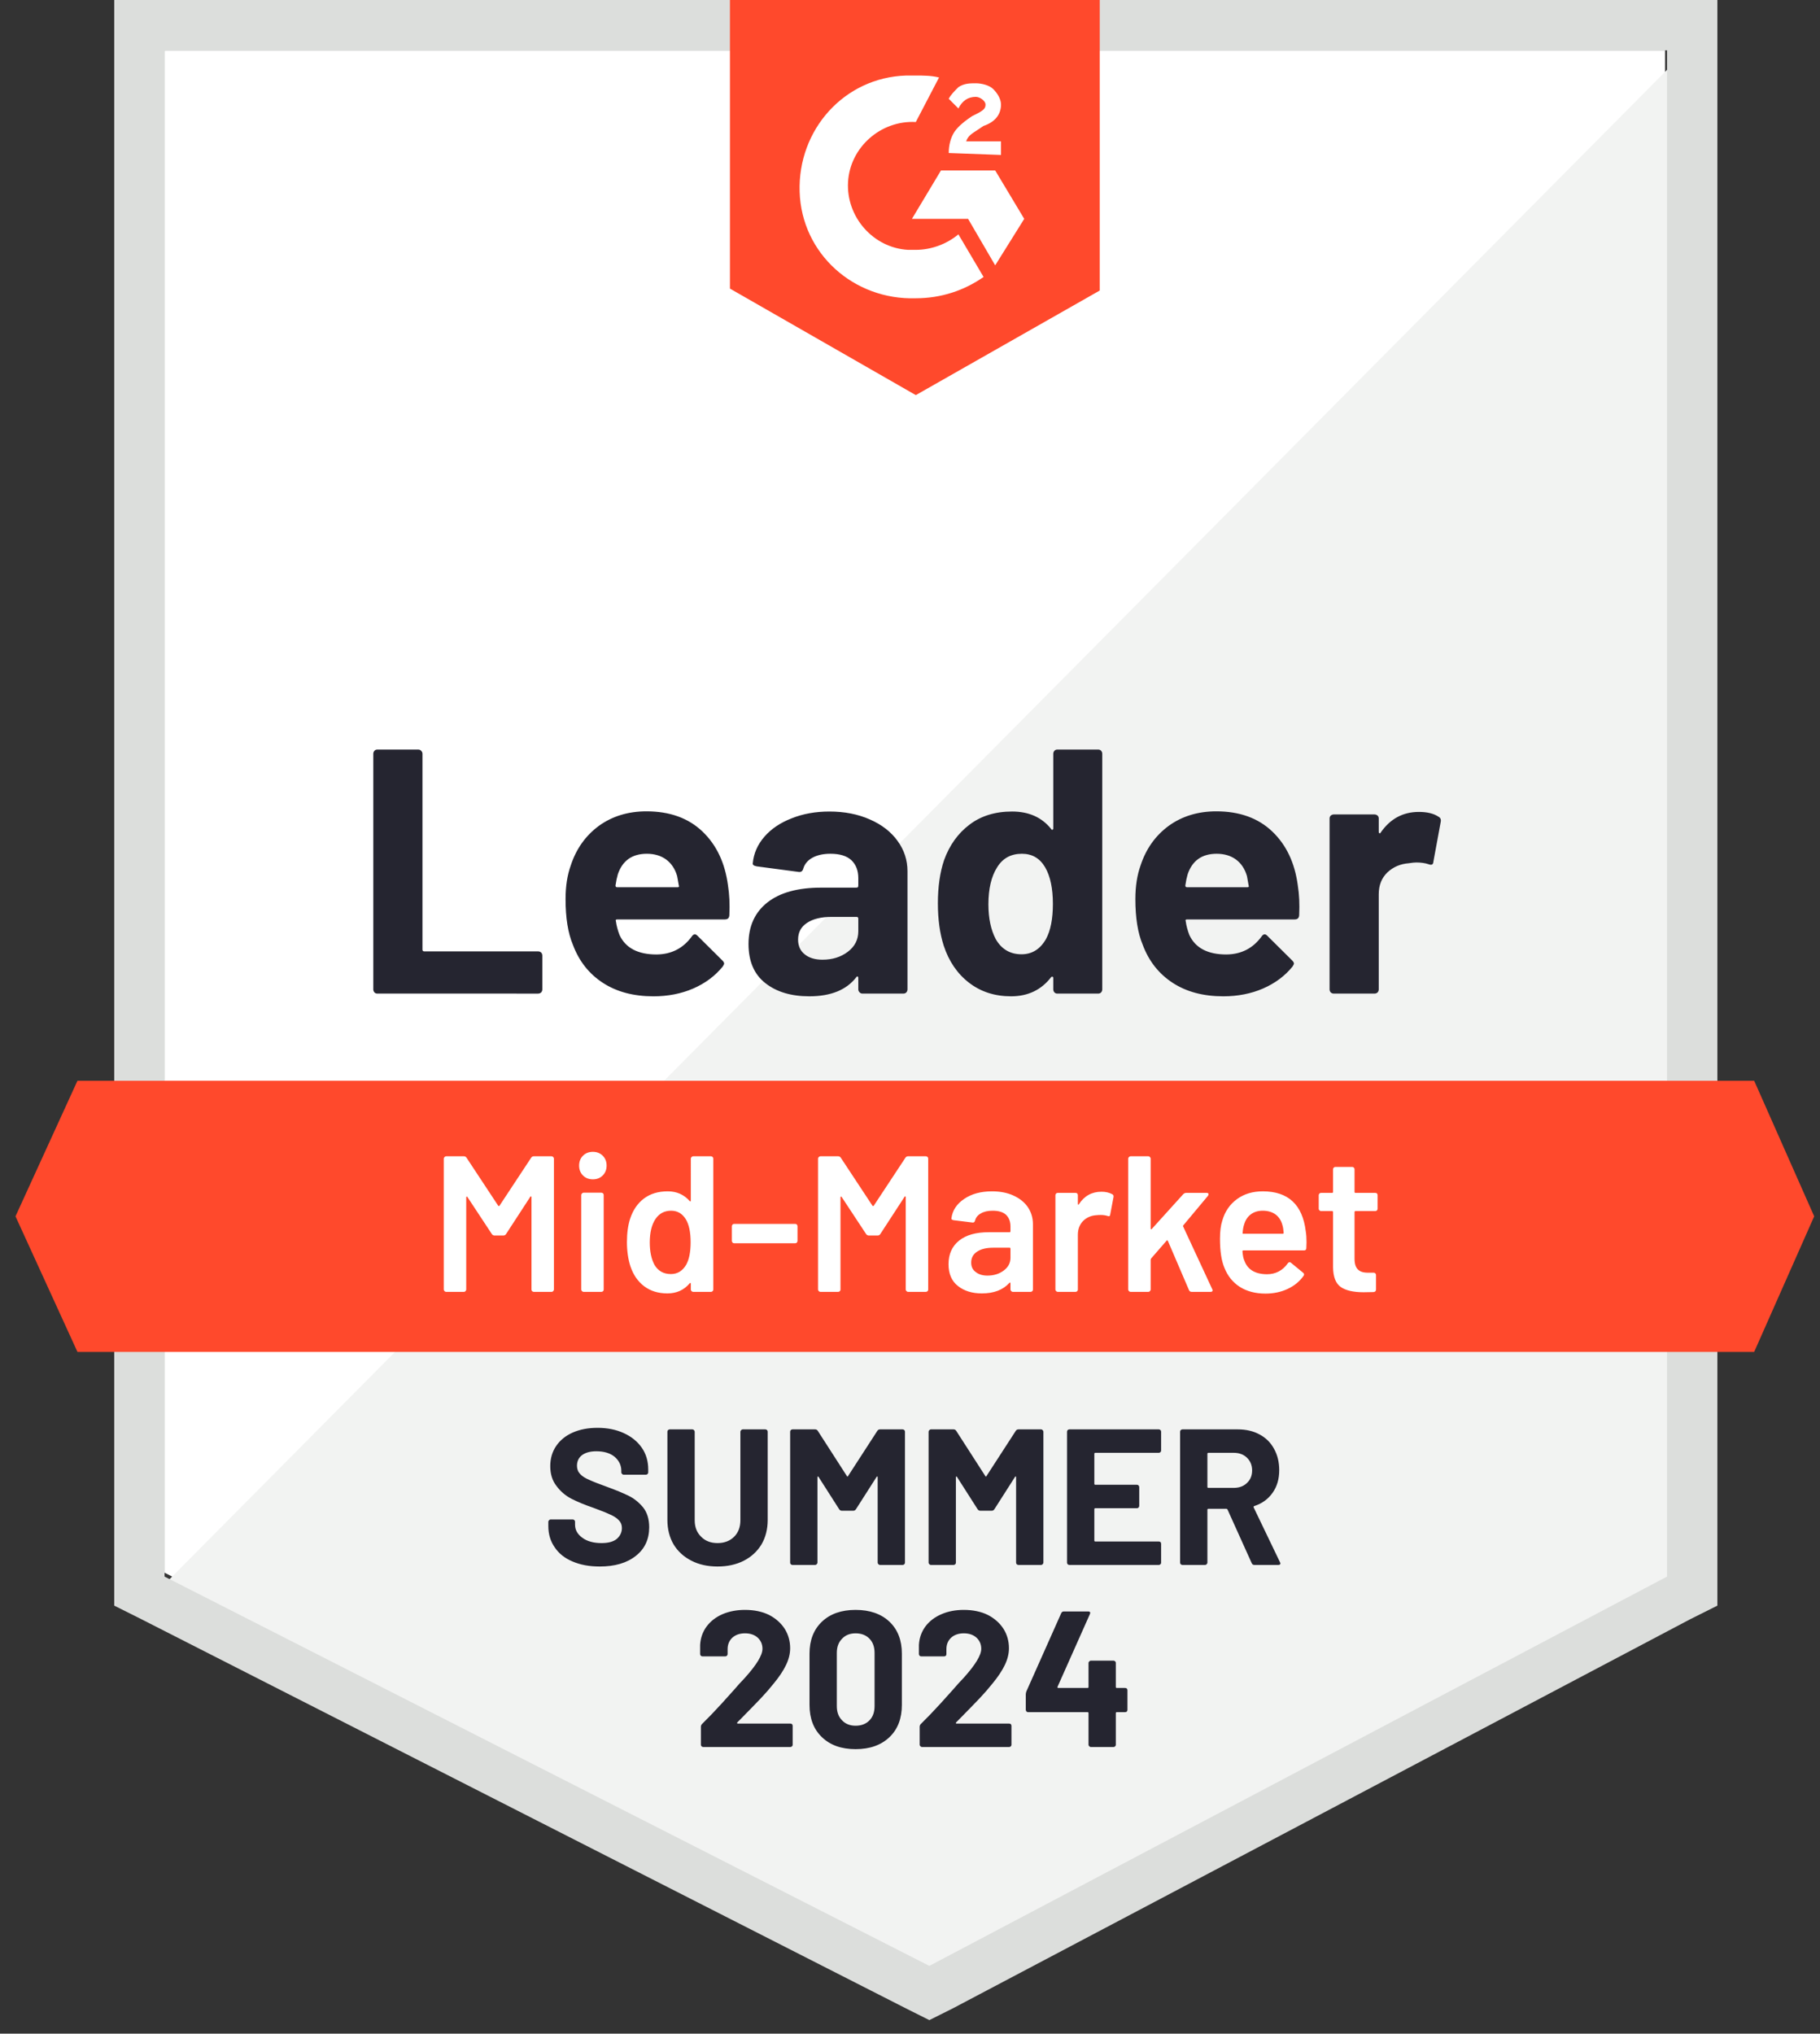 <svg fill="none" height="105" viewBox="0 0 94 105" width="94" xmlns="http://www.w3.org/2000/svg"><rect x="0" y="0" width="94" height="105" fill="#333333" stroke="none"/><path d="m8.5 81.2 39.5 20.1 38-20.1v-78.6h-77.5z" fill="#fff"/><path d="m86.8 2.9-79.1 79.7 41 20.3 38.1-19.5z" fill="#f2f3f2"/><path d="m5.9 28.8v54.1l1.4.7 39.5 20.1 1.2.6 1.2-.6 38.1-20.1 1.4-.7v-82.9h-82.8zm2.6 52.6v-78.8h77.6v78.8l-38.1 20.1z" fill="#dcdedc"/><path d="m47.3 3.9c.4 0 .8 0 1.2.1l-1.2 2.3c-1.8-.1-3.4 1.3-3.5 3.1s1.3 3.4 3.1 3.5h.4c.8 0 1.6-.3 2.2-.8l1.3 2.2c-1 .7-2.2 1.1-3.5 1.1-3.2.1-5.9-2.3-6-5.5s2.3-5.9 5.5-6zm4.1 4.9 1.5 2.5-1.5 2.4-1.4-2.4h-2.9l1.5-2.5zm-2.4-.9c0-.4.1-.8.3-1.1s.6-.6.9-.8l.2-.1c.4-.2.5-.3.5-.5s-.3-.4-.5-.4c-.4 0-.7.2-.9.6l-.5-.5c.1-.2.3-.4.5-.6.3-.2.6-.2.9-.2s.7.1.9.3.4.5.4.8c0 .5-.3.9-.9 1.1l-.3.2c-.3.2-.5.3-.6.6h1.8v.7zm-1.7 12.5 9.5-5.4v-15h-19.1v14.9zm43.3 35.4h-86.6l-3.2 7 3.2 7h86.6l3.1-7z" fill="#ff492c"/><path d="m19.49 51.3c-.06 0-.11-.02-.15-.06-.04-.047-.06-.1-.06-.16v-12.16c0-.06.02-.113.06-.16.04-.04.09-.06.15-.06h2.11c.06 0 .11.02.15.06.047.047.07.1.07.16v10.11c0 .06.03.09.09.09h5.88c.06 0 .113.02.16.06.04.047.06.1.06.16v1.74c0 .06-.02.113-.06.16-.047.04-.1.06-.16.06zm18.11-5.58c.073.453.097.963.07 1.53-.007.147-.083.22-.23.22h-5.56c-.073 0-.097.03-.07.09.033.24.097.48.19.72.313.667.95 1 1.91 1 .767-.007 1.373-.317 1.82-.93.047-.073.1-.11.16-.11.04 0 .083.023.13.07l1.29 1.28c.06.06.09.113.09.16 0 .027-.023.077-.07.15-.393.487-.903.867-1.53 1.14-.62.267-1.303.4-2.05.4-1.033 0-1.907-.233-2.62-.7-.713-.467-1.227-1.12-1.54-1.96-.253-.6-.38-1.387-.38-2.36 0-.66.09-1.24.27-1.74.28-.853.763-1.533 1.45-2.04.693-.5 1.513-.75 2.46-.75 1.2 0 2.163.347 2.89 1.04.727.693 1.167 1.623 1.32 2.79zm-4.19-1.64c-.76 0-1.26.353-1.5 1.06-.047.16-.087.353-.12.58 0 .06.03.09.09.09h3.11c.073 0 .097-.03.07-.09-.06-.347-.09-.513-.09-.5-.107-.36-.293-.64-.56-.84-.273-.2-.607-.3-1-.3zm9.43-2.18c.78 0 1.477.137 2.09.41.613.267 1.09.637 1.43 1.11.34.467.51.987.51 1.56v6.1c0 .06-.02.113-.06.16-.04.04-.09.06-.15.06h-2.11c-.06 0-.11-.02-.15-.06-.047-.047-.07-.1-.07-.16v-.59c0-.033-.01-.057-.03-.07-.027-.013-.05-.003-.07.03-.507.66-1.317.99-2.43.99-.94 0-1.697-.227-2.27-.68-.58-.453-.87-1.127-.87-2.02 0-.92.327-1.637.98-2.15.647-.507 1.57-.76 2.77-.76h1.83c.06 0 .09-.03.09-.09v-.4c0-.393-.12-.703-.36-.93-.24-.22-.6-.33-1.08-.33-.367 0-.673.067-.92.2-.247.133-.407.32-.48.56-.033.133-.11.193-.23.18l-2.18-.29c-.147-.027-.213-.08-.2-.16.047-.507.247-.963.6-1.37.353-.407.823-.723 1.41-.95.58-.233 1.23-.35 1.95-.35zm-.36 7.65c.513 0 .95-.137 1.31-.41s.54-.627.54-1.06v-.65c0-.06-.03-.09-.09-.09h-1.29c-.54 0-.963.103-1.27.31-.307.2-.46.487-.46.86 0 .327.113.58.34.76.227.187.533.28.92.28zm11.92-10.63c0-.06.02-.113.06-.16.04-.04.09-.06.15-.06h2.11c.06 0 .11.02.15.06.04.047.06.1.06.16v12.16c0 .06-.02.113-.06.16-.04.04-.09.06-.15.06h-2.11c-.06 0-.11-.02-.15-.06-.04-.047-.06-.1-.06-.16v-.59c0-.033-.013-.053-.04-.06-.027-.007-.05 0-.07.02-.507.66-1.197.99-2.07.99-.84 0-1.563-.233-2.17-.7-.607-.467-1.043-1.107-1.31-1.92-.2-.627-.3-1.353-.3-2.18 0-.853.107-1.597.32-2.23.28-.773.717-1.383 1.31-1.83.593-.453 1.327-.68 2.2-.68.867 0 1.54.3 2.02.9.02.04.043.053.07.04.027-.013.04-.037.04-.07zm-.38 9.57c.24-.44.36-1.047.36-1.82 0-.8-.133-1.43-.4-1.89-.273-.467-.673-.7-1.2-.7-.567 0-.993.233-1.28.7-.3.473-.45 1.11-.45 1.91 0 .72.127 1.32.38 1.8.3.52.743.78 1.33.78.54 0 .96-.26 1.26-.78zm13.01-2.77c.073.453.097.963.07 1.53-.007.147-.083.22-.23.22h-5.56c-.073 0-.097.03-.07.09.033.24.097.48.19.72.313.667.95 1 1.91 1 .767-.007 1.373-.317 1.82-.93.047-.073.1-.11.16-.11.04 0 .083.023.13.07l1.29 1.28c.06.06.09.113.09.16 0 .027-.023.077-.07.15-.393.487-.903.867-1.53 1.14-.62.267-1.303.4-2.05.4-1.033 0-1.907-.233-2.62-.7-.713-.467-1.227-1.12-1.54-1.96-.253-.6-.38-1.387-.38-2.36 0-.66.09-1.24.27-1.74.28-.853.763-1.533 1.45-2.04.693-.5 1.513-.75 2.46-.75 1.2 0 2.163.347 2.89 1.04.727.693 1.167 1.623 1.32 2.79zm-4.19-1.64c-.76 0-1.26.353-1.5 1.06-.047.16-.087.353-.12.58 0 .06.03.09.09.09h3.11c.073 0 .097-.03.07-.09-.06-.347-.09-.513-.09-.5-.107-.36-.293-.64-.56-.84-.273-.2-.607-.3-1-.3zm10.44-2.16c.433 0 .773.083 1.02.25.1.053.137.143.11.27l-.38 2.06c-.007.14-.09.18-.25.12-.18-.06-.39-.09-.63-.09-.093 0-.223.013-.39.04-.433.033-.8.19-1.1.47-.3.287-.45.663-.45 1.13v4.91c0 .06-.02.113-.06.16-.047.04-.1.06-.16.06h-2.1c-.06 0-.113-.02-.16-.06-.04-.047-.06-.1-.06-.16v-8.82c0-.06.02-.11.06-.15.047-.04.1-.06.16-.06h2.1c.06 0 .113.02.16.06.04.04.06.09.06.15v.69c0 .033.01.057.03.07.027.013.047.007.06-.02.493-.72 1.153-1.08 1.98-1.08z" fill="#252530"/><path d="m27.43 59.78c.033-.053.08-.08.14-.08h.92c.033 0 .06.013.08.04.027.02.04.047.04.08v6.76c0 .033-.013.06-.04.08-.02.027-.047.04-.08.04h-.92c-.033 0-.063-.013-.09-.04-.02-.02-.03-.047-.03-.08v-4.77c0-.02-.007-.033-.02-.04-.02-.007-.033 0-.04.02l-1.25 1.92c-.033.053-.08.08-.14.08h-.46c-.06 0-.107-.027-.14-.08l-1.26-1.91c-.007-.02-.017-.027-.03-.02-.02.007-.03.02-.03.04v4.76c0 .033-.013.06-.04.08-.02.027-.047.04-.08.04h-.92c-.033 0-.06-.013-.08-.04-.027-.02-.04-.047-.04-.08v-6.76c0-.033.013-.06.04-.08.02-.027.047-.04.08-.04h.92c.06 0 .107.027.14.08l1.63 2.47c.013.013.027.02.04.02.013 0 .023-.007.03-.02zm3.19 1.11c-.207 0-.377-.067-.51-.2-.133-.133-.2-.303-.2-.51 0-.207.067-.377.2-.51.133-.133.303-.2.51-.2.207 0 .377.067.51.2.133.133.2.303.2.51 0 .207-.067.377-.2.51-.133.133-.303.2-.51.2zm-.48 5.81c-.033 0-.06-.013-.08-.04-.027-.02-.04-.047-.04-.08v-4.88c0-.033.013-.06.04-.08.02-.027.047-.04.08-.04h.92c.033 0 .063.013.09.04.02.02.03.047.03.08v4.88c0 .033-.01.06-.03.08-.027.027-.057.04-.09.04zm5.54-6.88c0-.033.013-.06.04-.08.02-.027.047-.04.08-.04h.92c.033 0 .063.013.09.04.02.02.03.047.03.08v6.76c0 .033-.01.06-.03.08-.027.027-.057.04-.09.04h-.92c-.033 0-.06-.013-.08-.04-.027-.02-.04-.047-.04-.08v-.3c0-.02-.007-.033-.02-.04-.013-.007-.027 0-.04.02-.293.347-.677.52-1.15.52-.473 0-.873-.123-1.2-.37-.327-.247-.563-.59-.71-1.03-.12-.373-.18-.79-.18-1.25 0-.473.057-.88.17-1.22.147-.44.383-.783.71-1.03.327-.247.737-.37 1.23-.37.46 0 .837.167 1.13.5.013.013.027.02.04.02.013-.007.02-.02.02-.04zm-.24 5.48c.153-.273.23-.66.23-1.16 0-.52-.083-.917-.25-1.19-.18-.293-.433-.44-.76-.44-.34 0-.607.14-.8.42-.2.293-.3.7-.3 1.22 0 .467.08.85.24 1.15.187.32.47.48.85.48.34 0 .603-.16.79-.48zm2.48-1.11c-.033 0-.06-.01-.08-.03-.027-.027-.04-.057-.04-.09v-.76c0-.033.013-.063.04-.09.02-.02.047-.03.08-.03h3.15c.033 0 .06.01.08.03.027.027.04.057.04.09v.76c0 .033-.013.063-.04.09-.02.02-.047.03-.08.03zm8.84-4.41c.033-.053.08-.08.14-.08h.92c.033 0 .063.013.09.04.02.02.03.047.03.08v6.76c0 .033-.01.06-.03.08-.027.027-.057.04-.09.04h-.92c-.033 0-.06-.013-.08-.04-.027-.02-.04-.047-.04-.08v-4.77c0-.02-.007-.033-.02-.04-.02-.007-.033 0-.04.02l-1.25 1.92c-.033.053-.08.08-.14.08h-.46c-.06 0-.107-.027-.14-.08l-1.26-1.91c-.007-.02-.017-.027-.03-.02-.02.007-.03.02-.03.04v4.76c0 .033-.01.06-.03.08-.027.027-.057.04-.09.04h-.92c-.033 0-.06-.013-.08-.04-.027-.02-.04-.047-.04-.08v-6.76c0-.033.013-.06.04-.08.02-.027.047-.04.08-.04h.92c.06 0 .107.027.14.08l1.63 2.47c.013.013.027.02.04.02.013 0 .023-.007.03-.02zm4.48 1.73c.42 0 .79.073 1.11.22.32.147.567.347.74.6.173.26.26.553.26.88v3.37c0 .033-.01.06-.03.08-.027.027-.057.04-.09.04h-.92c-.033 0-.06-.013-.08-.04-.027-.02-.04-.047-.04-.08v-.32c0-.02-.007-.033-.02-.04-.013 0-.027.007-.04.02-.327.36-.8.54-1.42.54-.5 0-.91-.127-1.23-.38-.327-.253-.49-.63-.49-1.13 0-.52.183-.927.55-1.22.36-.287.87-.43 1.53-.43h1.07c.033 0 .05-.017.05-.05v-.24c0-.26-.077-.463-.23-.61-.153-.14-.383-.21-.69-.21-.253 0-.457.047-.61.14-.16.087-.26.21-.3.37-.02.08-.067.113-.14.1l-.97-.12c-.033-.007-.06-.017-.08-.03-.027-.02-.037-.043-.03-.07.053-.407.273-.74.66-1 .38-.26.86-.39 1.44-.39zm-.24 4.35c.327 0 .607-.087.84-.26.233-.173.35-.393.35-.66v-.47c0-.033-.017-.05-.05-.05h-.84c-.353 0-.63.067-.83.2-.207.133-.31.323-.31.57 0 .213.08.377.24.49.153.12.353.18.6.18zm5.89-4.33c.213 0 .4.043.56.13.053.027.073.077.06.15l-.17.9c-.007.08-.053.103-.14.07-.1-.033-.217-.05-.35-.05-.087 0-.153.003-.2.01-.28.013-.513.11-.7.29-.187.187-.28.427-.28.72v2.83c0 .033-.01.06-.03.08-.027.027-.057.04-.09.04h-.92c-.033 0-.06-.013-.08-.04-.027-.02-.04-.047-.04-.08v-4.87c0-.033.013-.063.04-.09.02-.02.047-.03.08-.03h.92c.033 0 .063.01.09.03.02.027.03.057.03.09v.45c0 .027.007.04.02.04.007.007.017 0 .03-.02.28-.433.67-.65 1.17-.65zm1.5 5.17c-.033 0-.06-.013-.08-.04-.027-.02-.04-.047-.04-.08v-6.76c0-.033.013-.06.04-.08.02-.027.047-.04.08-.04h.92c.033 0 .06.013.08.04.027.02.04.047.04.08v3.61c0 .02.007.033.02.04.013.007.027 0 .04-.02l1.62-1.79c.047-.047.097-.07.15-.07h1.06c.067 0 .1.023.1.07 0 .02-.01.047-.03.08l-1.27 1.52c-.02.02-.023.043-.01.07l1.5 3.23c.013.027.02.047.02.06 0 .053-.037.08-.11.08h-.97c-.067 0-.113-.03-.14-.09l-1.09-2.54c-.007-.013-.02-.023-.04-.03-.013 0-.023.007-.03.02l-.8.92c-.013.027-.02.05-.02.07v1.53c0 .033-.013.06-.04.08-.02.027-.047.04-.08.04zm9.05-3.13c.027.167.04.353.04.56l-.01.31c0 .08-.04.12-.12.12h-3.13c-.033 0-.05.017-.05.05.02.22.05.37.09.45.16.48.55.723 1.17.73.453 0 .813-.187 1.08-.56.027-.04.06-.06.1-.06.027 0 .05.01.07.03l.62.51c.06.047.07.1.03.16-.207.293-.483.52-.83.68-.34.16-.72.24-1.14.24-.52 0-.963-.117-1.33-.35-.36-.233-.623-.56-.79-.98-.153-.36-.23-.86-.23-1.5 0-.387.04-.7.12-.94.133-.467.387-.837.76-1.11.367-.267.81-.4 1.33-.4 1.313 0 2.053.687 2.22 2.06zm-2.22-1.06c-.247 0-.453.063-.62.19-.16.12-.273.29-.34.51-.04.113-.067.26-.08.44-.013.033 0 .05.04.05h2.03c.033 0 .05-.017.05-.05-.013-.167-.033-.293-.06-.38-.06-.24-.177-.427-.35-.56-.18-.133-.403-.2-.67-.2zm5.93-.1c0 .033-.01.06-.03.08-.027.027-.057.04-.09.04h-1.02c-.033 0-.05.017-.05.05v2.41c0 .253.057.437.17.55.107.113.28.17.52.17h.3c.033 0 .06.01.08.03.027.027.04.057.04.09v.75c0 .073-.04.117-.12.13l-.52.01c-.527 0-.92-.09-1.18-.27s-.393-.52-.4-1.02v-2.85c0-.033-.017-.05-.05-.05h-.57c-.033 0-.06-.013-.08-.04-.027-.02-.04-.047-.04-.08v-.7c0-.033.013-.063.04-.09.02-.02.047-.03.08-.03h.57c.033 0 .05-.017.05-.05v-1.17c0-.033.013-.063.04-.09.02-.02.047-.03.08-.03h.87c.033 0 .06.01.08.03.027.027.04.057.04.09v1.17c0 .033.017.05.05.05h1.02c.033 0 .063.01.09.03.02.027.03.057.03.09z" fill="#fff"/><path d="m30.97 80.88c-.533 0-1-.087-1.4-.26-.4-.167-.707-.41-.92-.73-.22-.313-.33-.68-.33-1.1v-.22c0-.033.013-.06.04-.08.02-.027.047-.04.08-.04h1.14c.033 0 .063.013.09.04.02.02.03.047.03.08v.15c0 .267.123.49.37.67.247.187.58.28 1 .28.353 0 .617-.073.79-.22.173-.153.26-.34.26-.56 0-.16-.053-.293-.16-.4-.107-.113-.253-.21-.44-.29-.18-.087-.47-.203-.87-.35-.447-.153-.827-.31-1.14-.47-.307-.16-.563-.38-.77-.66-.213-.273-.32-.613-.32-1.02 0-.4.103-.75.31-1.05.207-.3.493-.53.86-.69.367-.16.79-.24 1.27-.24.507 0 .957.09 1.35.27.4.18.713.433.94.76.22.32.33.693.33 1.12v.15c0 .033-.01.06-.03.08-.027.027-.057.04-.09.04h-1.15c-.033 0-.06-.013-.08-.04-.027-.02-.04-.047-.04-.08v-.08c0-.28-.113-.52-.34-.72-.233-.193-.55-.29-.95-.29-.313 0-.56.067-.74.2-.173.133-.26.317-.26.55 0 .167.053.307.16.42.1.113.253.213.46.3.2.093.513.217.94.37.473.173.843.327 1.11.46.273.133.52.33.74.59.213.267.32.61.32 1.03 0 .627-.23 1.12-.69 1.48-.46.367-1.083.55-1.87.55zm6.09 0c-.513 0-.963-.1-1.35-.3-.393-.2-.7-.48-.92-.84-.213-.367-.32-.787-.32-1.26v-4.56c0-.033.01-.06.03-.08.027-.027.057-.04.09-.04h1.17c.033 0 .06.013.08.04.027.02.04.047.04.08v4.57c0 .353.11.637.33.85.213.22.497.33.85.33.353 0 .64-.11.86-.33.213-.213.32-.497.32-.85v-4.57c0-.033.013-.06.04-.08.02-.027.047-.04.08-.04h1.17c.033 0 .063.013.09.04.02.02.03.047.03.08v4.56c0 .473-.107.893-.32 1.26-.22.36-.523.64-.91.84-.393.2-.847.3-1.36.3zm8.25-7c.033-.053.08-.08.14-.08h1.17c.033 0 .063.013.09.04.02.02.03.047.03.08v6.76c0 .033-.01.06-.03.08-.027.027-.057.04-.09.04h-1.17c-.033 0-.06-.013-.08-.04-.027-.02-.04-.047-.04-.08v-4.41c0-.027-.007-.04-.02-.04-.013 0-.027.01-.04.03l-1.06 1.66c-.033.053-.08.08-.14.08h-.59c-.06 0-.107-.027-.14-.08l-1.06-1.66c-.013-.02-.027-.03-.04-.03-.013.007-.02.023-.02.05v4.4c0 .033-.013.06-.04.08-.02.027-.047.04-.08.04h-1.17c-.033 0-.063-.013-.09-.04-.02-.02-.03-.047-.03-.08v-6.76c0-.033.01-.06.03-.08.027-.027.057-.04.09-.04h1.17c.06 0 .107.027.14.08l1.5 2.33c.02.04.04.04.06 0zm7.15 0c.033-.053.08-.08.14-.08h1.17c.033 0 .06.013.08.04.027.02.04.047.04.08v6.76c0 .033-.013.06-.04.08-.02.027-.047.04-.08.04h-1.17c-.033 0-.063-.013-.09-.04-.02-.02-.03-.047-.03-.08v-4.41c0-.027-.007-.04-.02-.04-.013 0-.027.01-.04.03l-1.06 1.66c-.033.053-.08.08-.14.08h-.59c-.06 0-.107-.027-.14-.08l-1.06-1.66c-.013-.02-.027-.03-.04-.03-.013.007-.02.023-.02.05v4.4c0 .033-.01.06-.03.08-.027.027-.057.04-.09.04h-1.17c-.033 0-.06-.013-.08-.04-.027-.02-.04-.047-.04-.08v-6.76c0-.033.013-.06.04-.08.02-.027.047-.04.08-.04h1.17c.06 0 .107.027.14.08l1.5 2.33c.02.04.04.04.06 0zm7.51 1.01c0 .033-.01.06-.03.08-.027.027-.057.04-.09.04h-3.28c-.033 0-.05.017-.05.05v1.55c0 .033.017.05.05.05h2.15c.033 0 .06.01.08.03.027.027.04.057.04.09v.97c0 .033-.013.063-.04.09-.02.02-.047.03-.08.03h-2.15c-.033 0-.05.017-.05.05v1.62c0 .033.017.05.05.05h3.28c.033 0 .063.01.09.03.02.027.03.057.03.09v.97c0 .033-.01.06-.03.08-.027.027-.057.04-.09.04h-4.62c-.033 0-.063-.013-.09-.04-.02-.02-.03-.047-.03-.08v-6.76c0-.033.01-.06.03-.08.027-.027.057-.04.09-.04h4.62c.033 0 .063.013.09.04.02.02.03.047.03.08zm4.82 5.91c-.067 0-.113-.03-.14-.09l-1.25-2.77c-.013-.027-.033-.04-.06-.04h-.93c-.033 0-.05.017-.05.05v2.73c0 .033-.013.06-.04.08-.02.027-.047.04-.08.04h-1.17c-.033 0-.063-.013-.09-.04-.02-.02-.03-.047-.03-.08v-6.76c0-.033.01-.06.03-.08.027-.027.057-.04.09-.04h2.86c.427 0 .8.087 1.12.26.327.173.577.42.75.74.18.32.27.69.27 1.11 0 .453-.113.84-.34 1.16-.227.327-.543.557-.95.69-.033.013-.043.037-.03.07l1.36 2.83c.013.027.02.047.02.06 0 .053-.037.08-.11.08zm-2.38-5.79c-.033 0-.05.017-.05.05v1.71c0 .033.017.05.05.05h1.31c.28 0 .507-.083.68-.25.18-.167.27-.383.27-.65 0-.267-.09-.487-.27-.66-.173-.167-.4-.25-.68-.25zm-24.33 13.92c-.013.013-.017.027-.01.04.007.013.02.02.04.02h2.71c.033 0 .063.01.09.03.02.027.03.057.03.09v.97c0 .033-.01.06-.03.08-.027.027-.057.04-.09.04h-4.5c-.033 0-.063-.013-.09-.04-.02-.02-.03-.047-.03-.08v-.92c0-.06.02-.11.06-.15.327-.32.66-.667 1-1.04.34-.38.553-.617.64-.71.187-.22.377-.43.57-.63.607-.673.91-1.173.91-1.5 0-.233-.083-.427-.25-.58-.167-.147-.383-.22-.65-.22-.267 0-.483.073-.65.22-.167.153-.25.353-.25.6v.25c0 .033-.013.063-.04.09-.02.02-.047.03-.08.03h-1.18c-.033 0-.06-.01-.08-.03-.027-.027-.04-.057-.04-.09v-.47c.02-.36.133-.68.34-.96.207-.273.48-.483.82-.63.347-.147.733-.22 1.16-.22.473 0 .887.087 1.24.26.347.18.617.42.81.72.187.3.28.633.28 1 0 .28-.07.567-.21.86-.14.293-.35.61-.63.95-.207.26-.43.517-.67.77-.24.253-.597.62-1.07 1.1zm6.11 1.38c-.733 0-1.313-.207-1.74-.62-.427-.407-.64-.963-.64-1.67v-2.64c0-.693.213-1.243.64-1.65.427-.407 1.007-.61 1.74-.61.733 0 1.317.203 1.75.61.427.407.64.957.64 1.65v2.64c0 .707-.213 1.263-.64 1.67-.433.413-1.017.62-1.75.62zm0-1.21c.3 0 .54-.093.72-.28.173-.18.26-.423.26-.73v-2.75c0-.307-.087-.55-.26-.73-.18-.187-.42-.28-.72-.28-.293 0-.527.093-.7.28-.18.18-.27.423-.27.73v2.75c0 .307.09.55.27.73.173.187.407.28.7.28zm5.19-.17c-.013.013-.017.027-.01.04.007.013.02.02.04.02h2.71c.033 0 .063.01.09.03.02.027.03.057.03.09v.97c0 .033-.01.06-.03.08-.027.027-.057.04-.09.04h-4.5c-.033 0-.06-.013-.08-.04-.027-.02-.04-.047-.04-.08v-.92c0-.06.02-.11.06-.15.327-.32.66-.667 1-1.04.34-.38.553-.617.64-.71.187-.22.377-.43.57-.63.607-.673.91-1.173.91-1.5 0-.233-.083-.427-.25-.58-.167-.147-.383-.22-.65-.22-.267 0-.483.073-.65.22-.167.153-.25.353-.25.6v.25c0 .033-.01.063-.03.09-.027.02-.057.03-.09.03h-1.18c-.033 0-.06-.01-.08-.03-.027-.027-.04-.057-.04-.09v-.47c.02-.36.133-.68.34-.96.207-.273.483-.483.83-.63.34-.147.723-.22 1.15-.22.473 0 .887.087 1.24.26.347.18.617.42.81.72.187.3.28.633.28 1 0 .28-.07.567-.21.86-.14.293-.35.61-.63.95-.207.26-.43.517-.67.77-.24.253-.597.62-1.07 1.1zm8.73-1.78c.033 0 .063.01.09.03.02.027.03.057.03.09v1.01c0 .033-.01.063-.03.09-.027.02-.057.03-.09.03h-.43c-.033 0-.05.017-.05.05v1.63c0 .033-.01.06-.03.08-.027.027-.057.04-.09.04h-1.17c-.033 0-.06-.013-.08-.04-.027-.02-.04-.047-.04-.08v-1.63c0-.033-.017-.05-.05-.05h-3.07c-.033 0-.06-.01-.08-.03-.027-.027-.04-.057-.04-.09v-.8c0-.04.01-.09.03-.15l1.8-4.04c.027-.06.073-.09.14-.09h1.25c.047 0 .08.013.1.04.013.02.01.053-.01.1l-1.67 3.75c-.007.013-.007.027 0 .04.007.013.017.02.03.02h1.52c.033 0 .05-.017.05-.05v-1.24c0-.033.013-.06.04-.08.02-.027.047-.04.08-.04h1.17c.033 0 .063.013.09.04.02.02.03.047.03.08v1.24c0 .033.017.05.05.05z" fill="#252530"/></svg>